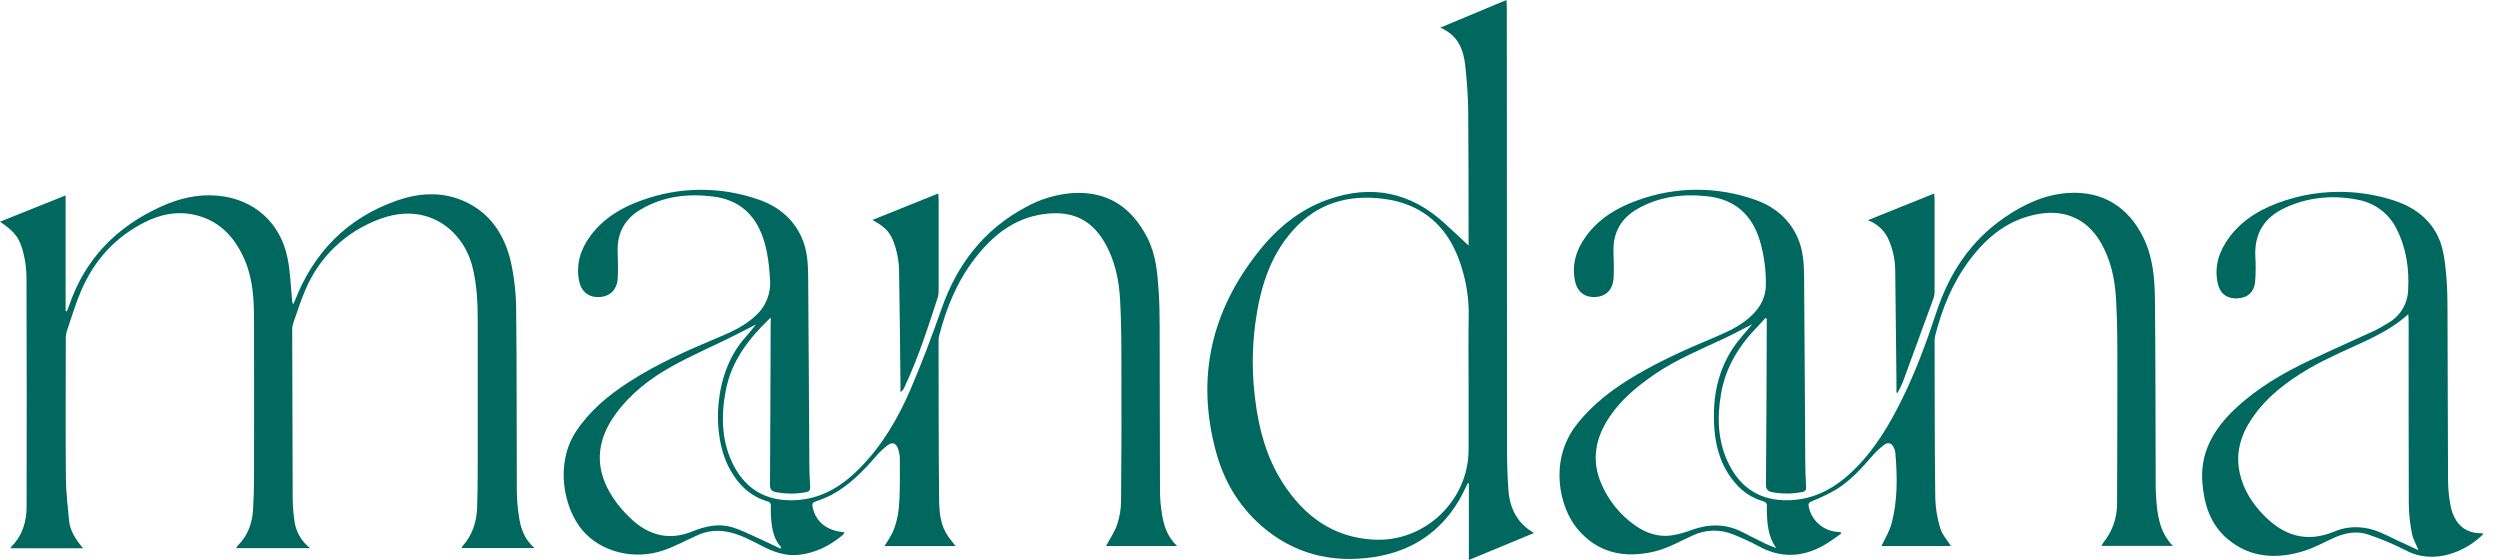 <?xml version="1.0" encoding="UTF-8"?> <svg xmlns="http://www.w3.org/2000/svg" width="125" height="28" viewBox="0 0 125 28" fill="none"><g clip-path="url(#clip0_997_3126)"><path d="M38.537 15.874C37.433 16.93 36.569 18.047 36.289 19.524C36.043 20.813 36.071 22.09 36.688 23.284C37.303 24.461 38.285 25.038 39.635 25.014C41.003 24.988 42.06 24.344 42.978 23.417C44.102 22.283 44.9 20.924 45.524 19.474C46.091 18.151 46.6 16.8 47.076 15.441C47.852 13.224 49.184 11.486 51.274 10.365C51.99 9.963 52.785 9.721 53.603 9.655C55.363 9.539 56.578 10.35 57.364 11.882C57.799 12.726 57.872 13.643 57.934 14.562C57.974 15.142 57.981 15.726 57.983 16.308C57.991 19.062 57.989 21.817 58 24.571C58.003 24.953 58.036 25.335 58.099 25.712C58.193 26.29 58.369 26.842 58.854 27.301H55.302C55.493 26.942 55.731 26.602 55.859 26.225C55.984 25.847 56.05 25.452 56.053 25.054C56.074 22.794 56.08 20.535 56.07 18.276C56.07 17.182 56.065 16.086 56.005 14.994C55.949 13.973 55.738 12.977 55.206 12.08C54.468 10.836 53.406 10.53 52.163 10.708C50.691 10.916 49.624 11.783 48.749 12.916C47.852 14.077 47.308 15.406 46.95 16.817C46.934 16.885 46.927 16.955 46.928 17.025C46.934 19.658 46.928 22.291 46.955 24.924C46.962 25.59 47.007 26.268 47.425 26.843C47.53 26.988 47.645 27.129 47.778 27.302H44.227C44.367 27.094 44.495 26.879 44.612 26.657C44.871 26.105 44.95 25.51 44.974 24.908C45 24.248 44.996 23.588 44.992 22.927C44.988 22.762 44.958 22.599 44.904 22.443C44.809 22.157 44.623 22.084 44.382 22.262C44.162 22.431 43.961 22.623 43.781 22.834C43.127 23.586 42.437 24.294 41.541 24.762C41.3 24.882 41.05 24.984 40.794 25.066C40.638 25.118 40.593 25.181 40.629 25.347C40.788 26.096 41.328 26.537 42.228 26.616C42.209 26.66 42.183 26.701 42.152 26.738C41.514 27.277 40.794 27.644 39.958 27.74C39.269 27.819 38.657 27.589 38.062 27.279C37.506 26.991 36.956 26.695 36.327 26.582C35.839 26.492 35.335 26.553 34.883 26.757C34.32 27.007 33.775 27.308 33.195 27.511C31.7 28.032 30.028 27.595 29.111 26.5C28.171 25.375 27.743 23.176 28.806 21.566C29.49 20.533 30.414 19.77 31.436 19.108C32.881 18.169 34.45 17.486 36.032 16.823C36.659 16.56 37.269 16.262 37.775 15.792C38.03 15.566 38.228 15.283 38.354 14.967C38.48 14.651 38.531 14.31 38.501 13.971C38.459 13.266 38.383 12.569 38.155 11.897C37.742 10.697 36.928 9.984 35.658 9.827C34.389 9.669 33.188 9.811 32.073 10.452C31.265 10.911 30.857 11.615 30.882 12.558C30.895 13 30.91 13.444 30.888 13.886C30.856 14.536 30.445 14.889 29.808 14.851C29.39 14.826 29.066 14.55 28.965 14.09C28.782 13.245 29.013 12.487 29.512 11.806C30.168 10.91 31.084 10.368 32.111 10.007C33.977 9.332 36.02 9.318 37.896 9.967C38.872 10.296 39.646 10.906 40.078 11.863C40.351 12.465 40.403 13.123 40.408 13.776C40.433 16.939 40.447 20.102 40.468 23.265C40.468 23.622 40.486 23.978 40.509 24.333C40.52 24.506 40.468 24.578 40.29 24.61C39.802 24.702 39.301 24.702 38.813 24.61C38.583 24.565 38.5 24.475 38.5 24.234C38.517 21.575 38.523 18.916 38.532 16.257L38.537 15.874ZM39.016 27.43L39.068 27.374C38.681 26.965 38.601 26.451 38.555 25.93C38.538 25.722 38.533 25.513 38.541 25.304C38.55 25.25 38.537 25.195 38.504 25.15C38.472 25.105 38.423 25.076 38.369 25.067C37.491 24.805 36.898 24.215 36.473 23.424C35.543 21.696 35.696 18.627 37.242 16.898C37.422 16.697 37.587 16.481 37.802 16.221C37.312 16.471 36.89 16.692 36.464 16.901C35.508 17.372 34.534 17.794 33.608 18.31C32.505 18.919 31.518 19.686 30.765 20.722C29.781 22.085 29.726 23.473 30.641 24.869C30.923 25.297 31.261 25.685 31.645 26.024C32.514 26.798 33.511 27.022 34.622 26.571C35.249 26.315 35.912 26.162 36.583 26.354C37.02 26.481 37.435 26.694 37.854 26.882C38.245 27.052 38.628 27.245 39.016 27.43Z" fill="#00685E"></path><path d="M97.545 27.3H94.076C94.245 26.933 94.471 26.57 94.575 26.186C94.888 25.022 94.867 23.831 94.768 22.64C94.757 22.553 94.733 22.469 94.695 22.391C94.59 22.155 94.423 22.09 94.217 22.239C94.013 22.387 93.827 22.556 93.662 22.745C93.106 23.382 92.546 24.018 91.821 24.467C91.432 24.694 91.026 24.891 90.607 25.055C90.44 25.125 90.398 25.191 90.441 25.358C90.514 25.692 90.693 25.993 90.952 26.216C91.211 26.439 91.536 26.572 91.877 26.594L92.023 26.607L92.061 26.68C91.757 26.888 91.468 27.114 91.148 27.289C90.098 27.866 89.037 27.908 87.962 27.325C87.542 27.099 87.108 26.897 86.663 26.723C86.341 26.589 85.993 26.524 85.644 26.533C85.295 26.541 84.951 26.624 84.636 26.774C84.009 27.057 83.4 27.412 82.744 27.57C81.251 27.93 79.885 27.675 78.85 26.417C77.965 25.341 77.455 23.047 78.791 21.286C79.602 20.219 80.647 19.439 81.785 18.767C83.075 18.002 84.445 17.403 85.825 16.824C86.467 16.555 87.094 16.25 87.6 15.758C88.033 15.341 88.294 14.844 88.293 14.236C88.303 13.488 88.201 12.742 87.99 12.024C87.597 10.744 86.757 9.974 85.406 9.819C84.167 9.676 82.969 9.819 81.871 10.445C81.066 10.906 80.653 11.609 80.674 12.55C80.685 12.994 80.704 13.438 80.681 13.88C80.648 14.543 80.233 14.895 79.582 14.847C79.164 14.816 78.85 14.534 78.754 14.067C78.575 13.22 78.818 12.465 79.319 11.787C79.972 10.902 80.885 10.366 81.9 10.007C83.774 9.327 85.826 9.315 87.709 9.972C88.692 10.305 89.468 10.929 89.891 11.904C90.155 12.51 90.198 13.168 90.205 13.821C90.23 16.922 90.243 20.023 90.264 23.126C90.264 23.534 90.285 23.941 90.305 24.349C90.312 24.496 90.27 24.572 90.116 24.6C89.629 24.697 89.128 24.702 88.639 24.614C88.389 24.567 88.297 24.479 88.299 24.21C88.32 21.552 88.328 18.892 88.338 16.234V15.935L88.268 15.905C88.141 16.043 88.015 16.183 87.885 16.322C86.951 17.276 86.274 18.367 86.05 19.703C85.841 20.921 85.89 22.117 86.461 23.239C87.073 24.444 88.057 25.043 89.431 25.012C90.804 24.982 91.884 24.322 92.812 23.379C93.781 22.395 94.476 21.223 95.084 19.995C95.783 18.583 96.326 17.109 96.819 15.615C97.457 13.678 98.518 12.049 100.223 10.878C101.177 10.223 102.208 9.738 103.372 9.651C105.088 9.525 106.401 10.319 107.164 11.87C107.645 12.845 107.733 13.892 107.746 14.943C107.778 17.801 107.772 20.66 107.783 23.518C107.783 23.961 107.775 24.405 107.805 24.848C107.863 25.718 107.957 26.584 108.641 27.293H105.071C105.098 27.239 105.128 27.187 105.161 27.138C105.605 26.595 105.85 25.917 105.854 25.217C105.86 22.844 105.873 20.473 105.869 18.1C105.869 17.058 105.863 16.015 105.804 14.972C105.746 13.951 105.538 12.954 104.999 12.061C104.323 10.94 103.244 10.476 101.95 10.695C100.453 10.948 99.376 11.817 98.495 12.981C97.639 14.115 97.111 15.404 96.762 16.771C96.74 16.864 96.729 16.959 96.73 17.055C96.737 19.67 96.73 22.285 96.764 24.901C96.778 25.412 96.861 25.918 97.012 26.407C97.106 26.727 97.356 26.997 97.545 27.3ZM87.61 16.212C87.113 16.465 86.684 16.697 86.246 16.904C85.059 17.463 83.843 17.956 82.749 18.703C81.877 19.302 81.063 19.963 80.469 20.854C79.759 21.914 79.552 23.043 80.087 24.235C80.443 25.044 81.01 25.741 81.73 26.254C82.269 26.64 82.879 26.859 83.542 26.776C83.902 26.721 84.255 26.626 84.594 26.493C85.446 26.189 86.279 26.18 87.101 26.597C87.497 26.796 87.891 27 88.29 27.193C88.459 27.274 88.639 27.334 88.812 27.401C88.421 26.863 88.368 26.267 88.345 25.663C88.338 25.559 88.338 25.454 88.345 25.35C88.362 25.186 88.307 25.102 88.136 25.055C87.615 24.904 87.149 24.603 86.797 24.191C86.114 23.425 85.806 22.497 85.724 21.503C85.584 19.784 85.923 18.185 87.082 16.835C87.248 16.648 87.407 16.454 87.61 16.212Z" fill="#00685E"></path><path d="M0 11.086L3.28 9.771V15.547L3.344 15.565C3.383 15.467 3.425 15.371 3.459 15.271C4.254 12.936 5.839 11.331 8.062 10.324C8.961 9.917 9.908 9.691 10.902 9.786C12.693 9.957 14.007 11.113 14.374 12.887C14.513 13.555 14.53 14.243 14.599 14.928C14.597 15.028 14.616 15.127 14.656 15.218C14.682 15.173 14.706 15.127 14.726 15.079C15.662 12.648 17.323 10.93 19.788 10.048C20.892 9.653 22.04 9.559 23.156 10.038C24.506 10.62 25.23 11.741 25.546 13.107C25.721 13.913 25.81 14.736 25.809 15.561C25.844 18.559 25.826 21.556 25.841 24.554C25.846 24.997 25.884 25.439 25.956 25.877C26.043 26.441 26.228 26.974 26.724 27.4H23.078C23.087 27.37 23.101 27.342 23.118 27.316C23.616 26.767 23.829 26.107 23.856 25.386C23.882 24.691 23.885 23.995 23.886 23.3C23.886 20.884 23.886 18.468 23.886 16.052C23.886 15.129 23.846 14.209 23.614 13.311C23.145 11.494 21.342 10.05 18.958 10.964C18.139 11.266 17.39 11.732 16.757 12.334C16.125 12.936 15.623 13.661 15.282 14.464C15.041 15.01 14.864 15.584 14.664 16.148C14.626 16.264 14.608 16.385 14.61 16.507C14.615 19.331 14.623 22.155 14.635 24.979C14.642 25.326 14.67 25.672 14.718 26.017C14.749 26.289 14.835 26.553 14.97 26.792C15.106 27.031 15.289 27.24 15.508 27.407H11.802C11.825 27.365 11.852 27.326 11.882 27.289C12.376 26.799 12.606 26.19 12.65 25.516C12.685 24.97 12.701 24.422 12.702 23.875C12.707 21.285 12.707 18.695 12.702 16.107C12.702 15.07 12.665 14.028 12.26 13.056C11.751 11.836 10.918 10.947 9.552 10.706C8.754 10.565 7.992 10.738 7.274 11.094C5.768 11.839 4.708 13.014 4.053 14.545C3.774 15.198 3.57 15.883 3.343 16.558C3.302 16.7 3.283 16.847 3.289 16.994C3.289 19.288 3.274 21.582 3.294 23.877C3.3 24.595 3.383 25.314 3.453 26.03C3.505 26.552 3.794 26.983 4.152 27.412H0.541C0.546 27.387 0.541 27.357 0.558 27.343C1.122 26.787 1.328 26.082 1.33 25.326C1.339 21.512 1.337 17.698 1.324 13.884C1.323 13.502 1.279 13.12 1.194 12.748C1.002 11.913 0.762 11.598 0 11.086Z" fill="#00685E"></path><path d="M73.429 12.277C73.429 12.133 73.429 12.069 73.429 11.996C73.429 9.832 73.429 7.669 73.41 5.505C73.401 4.775 73.342 4.045 73.268 3.324C73.183 2.506 72.924 1.773 72.014 1.382L75.322 0C75.33 0.177 75.34 0.295 75.34 0.412C75.34 7.753 75.344 15.095 75.351 22.438C75.351 23.124 75.371 23.811 75.42 24.495C75.471 25.217 75.713 25.869 76.284 26.359C76.401 26.463 76.534 26.539 76.696 26.653L73.443 28V24.168L73.389 24.158C73.244 24.445 73.114 24.741 72.951 25.017C71.989 26.643 70.539 27.573 68.694 27.853C66.581 28.174 64.661 27.695 63.036 26.261C61.887 25.246 61.156 23.958 60.774 22.493C59.816 18.864 60.565 15.587 62.876 12.643C63.816 11.439 64.955 10.486 66.405 9.974C68.588 9.203 70.549 9.612 72.255 11.188C72.634 11.532 73.004 11.882 73.429 12.277ZM73.429 18.934C73.429 17.918 73.413 16.9 73.434 15.884C73.453 15.128 73.362 14.373 73.161 13.643C72.92 12.772 72.566 11.954 71.938 11.284C71.177 10.475 70.215 10.065 69.128 9.934C67.385 9.725 65.858 10.169 64.663 11.498C63.468 12.828 63.002 14.445 62.767 16.157C62.598 17.424 62.596 18.708 62.76 19.977C62.94 21.45 63.322 22.863 64.126 24.124C65.195 25.799 66.66 26.883 68.714 26.983C71.255 27.106 73.429 25.019 73.429 22.481V18.934Z" fill="#00685E"></path><path d="M124.174 26.695C123.347 27.545 121.739 28.274 120.315 27.53C119.706 27.218 119.074 26.951 118.425 26.732C117.853 26.532 117.276 26.634 116.722 26.879C116.214 27.105 115.724 27.386 115.196 27.549C113.838 27.967 112.519 27.907 111.379 26.949C110.521 26.227 110.209 25.234 110.119 24.151C109.993 22.622 110.688 21.454 111.747 20.449C112.852 19.406 114.15 18.65 115.517 18.003C116.585 17.498 117.668 17.023 118.741 16.527C118.974 16.41 119.2 16.281 119.42 16.141C119.709 15.975 119.952 15.739 120.125 15.454C120.297 15.168 120.394 14.844 120.406 14.511C120.468 13.461 120.321 12.425 119.842 11.472C119.657 11.085 119.382 10.748 119.039 10.489C118.697 10.23 118.297 10.057 117.874 9.984C116.62 9.742 115.393 9.855 114.229 10.401C113.221 10.875 112.719 11.667 112.766 12.794C112.794 13.227 112.79 13.662 112.756 14.094C112.702 14.623 112.361 14.903 111.851 14.919C111.342 14.934 110.996 14.684 110.885 14.159C110.705 13.313 110.954 12.558 111.453 11.881C112.157 10.925 113.152 10.38 114.254 10.024C115.963 9.468 117.802 9.45 119.522 9.97C120.629 10.293 121.542 10.916 121.982 12.015C122.191 12.537 122.25 13.126 122.306 13.691C122.371 14.347 122.373 15.009 122.376 15.673C122.389 18.453 122.386 21.233 122.403 24.015C122.405 24.446 122.447 24.875 122.53 25.297C122.669 25.987 123.089 26.678 124.081 26.662C124.113 26.669 124.145 26.68 124.174 26.695ZM120.923 27.509C120.791 27.178 120.641 26.924 120.591 26.651C120.5 26.183 120.449 25.708 120.44 25.231C120.427 22.182 120.433 19.133 120.433 16.084C120.433 15.979 120.423 15.875 120.414 15.71C119.386 16.639 118.162 17.087 116.993 17.638C116.459 17.891 115.924 18.147 115.417 18.447C114.315 19.096 113.307 19.863 112.584 20.942C112.029 21.769 111.767 22.669 111.989 23.663C112.172 24.483 112.61 25.17 113.19 25.764C114.186 26.785 115.33 27.156 116.716 26.576C117.477 26.263 118.267 26.299 119.029 26.625C119.301 26.74 119.563 26.879 119.83 27.004C120.181 27.168 120.535 27.329 120.923 27.509Z" fill="#00685E"></path><path d="M43.619 10.999L46.912 9.674C46.921 9.807 46.931 9.898 46.931 9.987C46.931 11.499 46.931 13.011 46.931 14.524C46.936 14.636 46.923 14.749 46.894 14.857C46.393 16.383 45.908 17.915 45.217 19.371C45.177 19.467 45.11 19.55 45.024 19.609C45.024 19.511 45.024 19.412 45.024 19.313C45.003 17.367 44.989 15.421 44.953 13.473C44.941 13.11 44.883 12.749 44.781 12.399C44.576 11.668 44.314 11.371 43.619 10.999Z" fill="#00685E"></path><path d="M94.822 19.627C94.822 19.419 94.822 19.21 94.822 19.002C94.803 17.179 94.783 15.356 94.762 13.533C94.759 13.029 94.659 12.531 94.467 12.066C94.374 11.823 94.23 11.604 94.044 11.422C93.859 11.24 93.637 11.1 93.393 11.01L96.712 9.674C96.719 9.813 96.729 9.904 96.729 9.996C96.729 11.507 96.729 13.018 96.729 14.528C96.735 14.649 96.72 14.77 96.685 14.886C96.174 16.296 95.658 17.705 95.138 19.112C95.06 19.293 94.974 19.47 94.879 19.642L94.822 19.627Z" fill="#00685E"></path></g><defs><clipPath id="clip0_997_3126"><rect width="124.174" height="28" fill="white"></rect></clipPath></defs></svg>